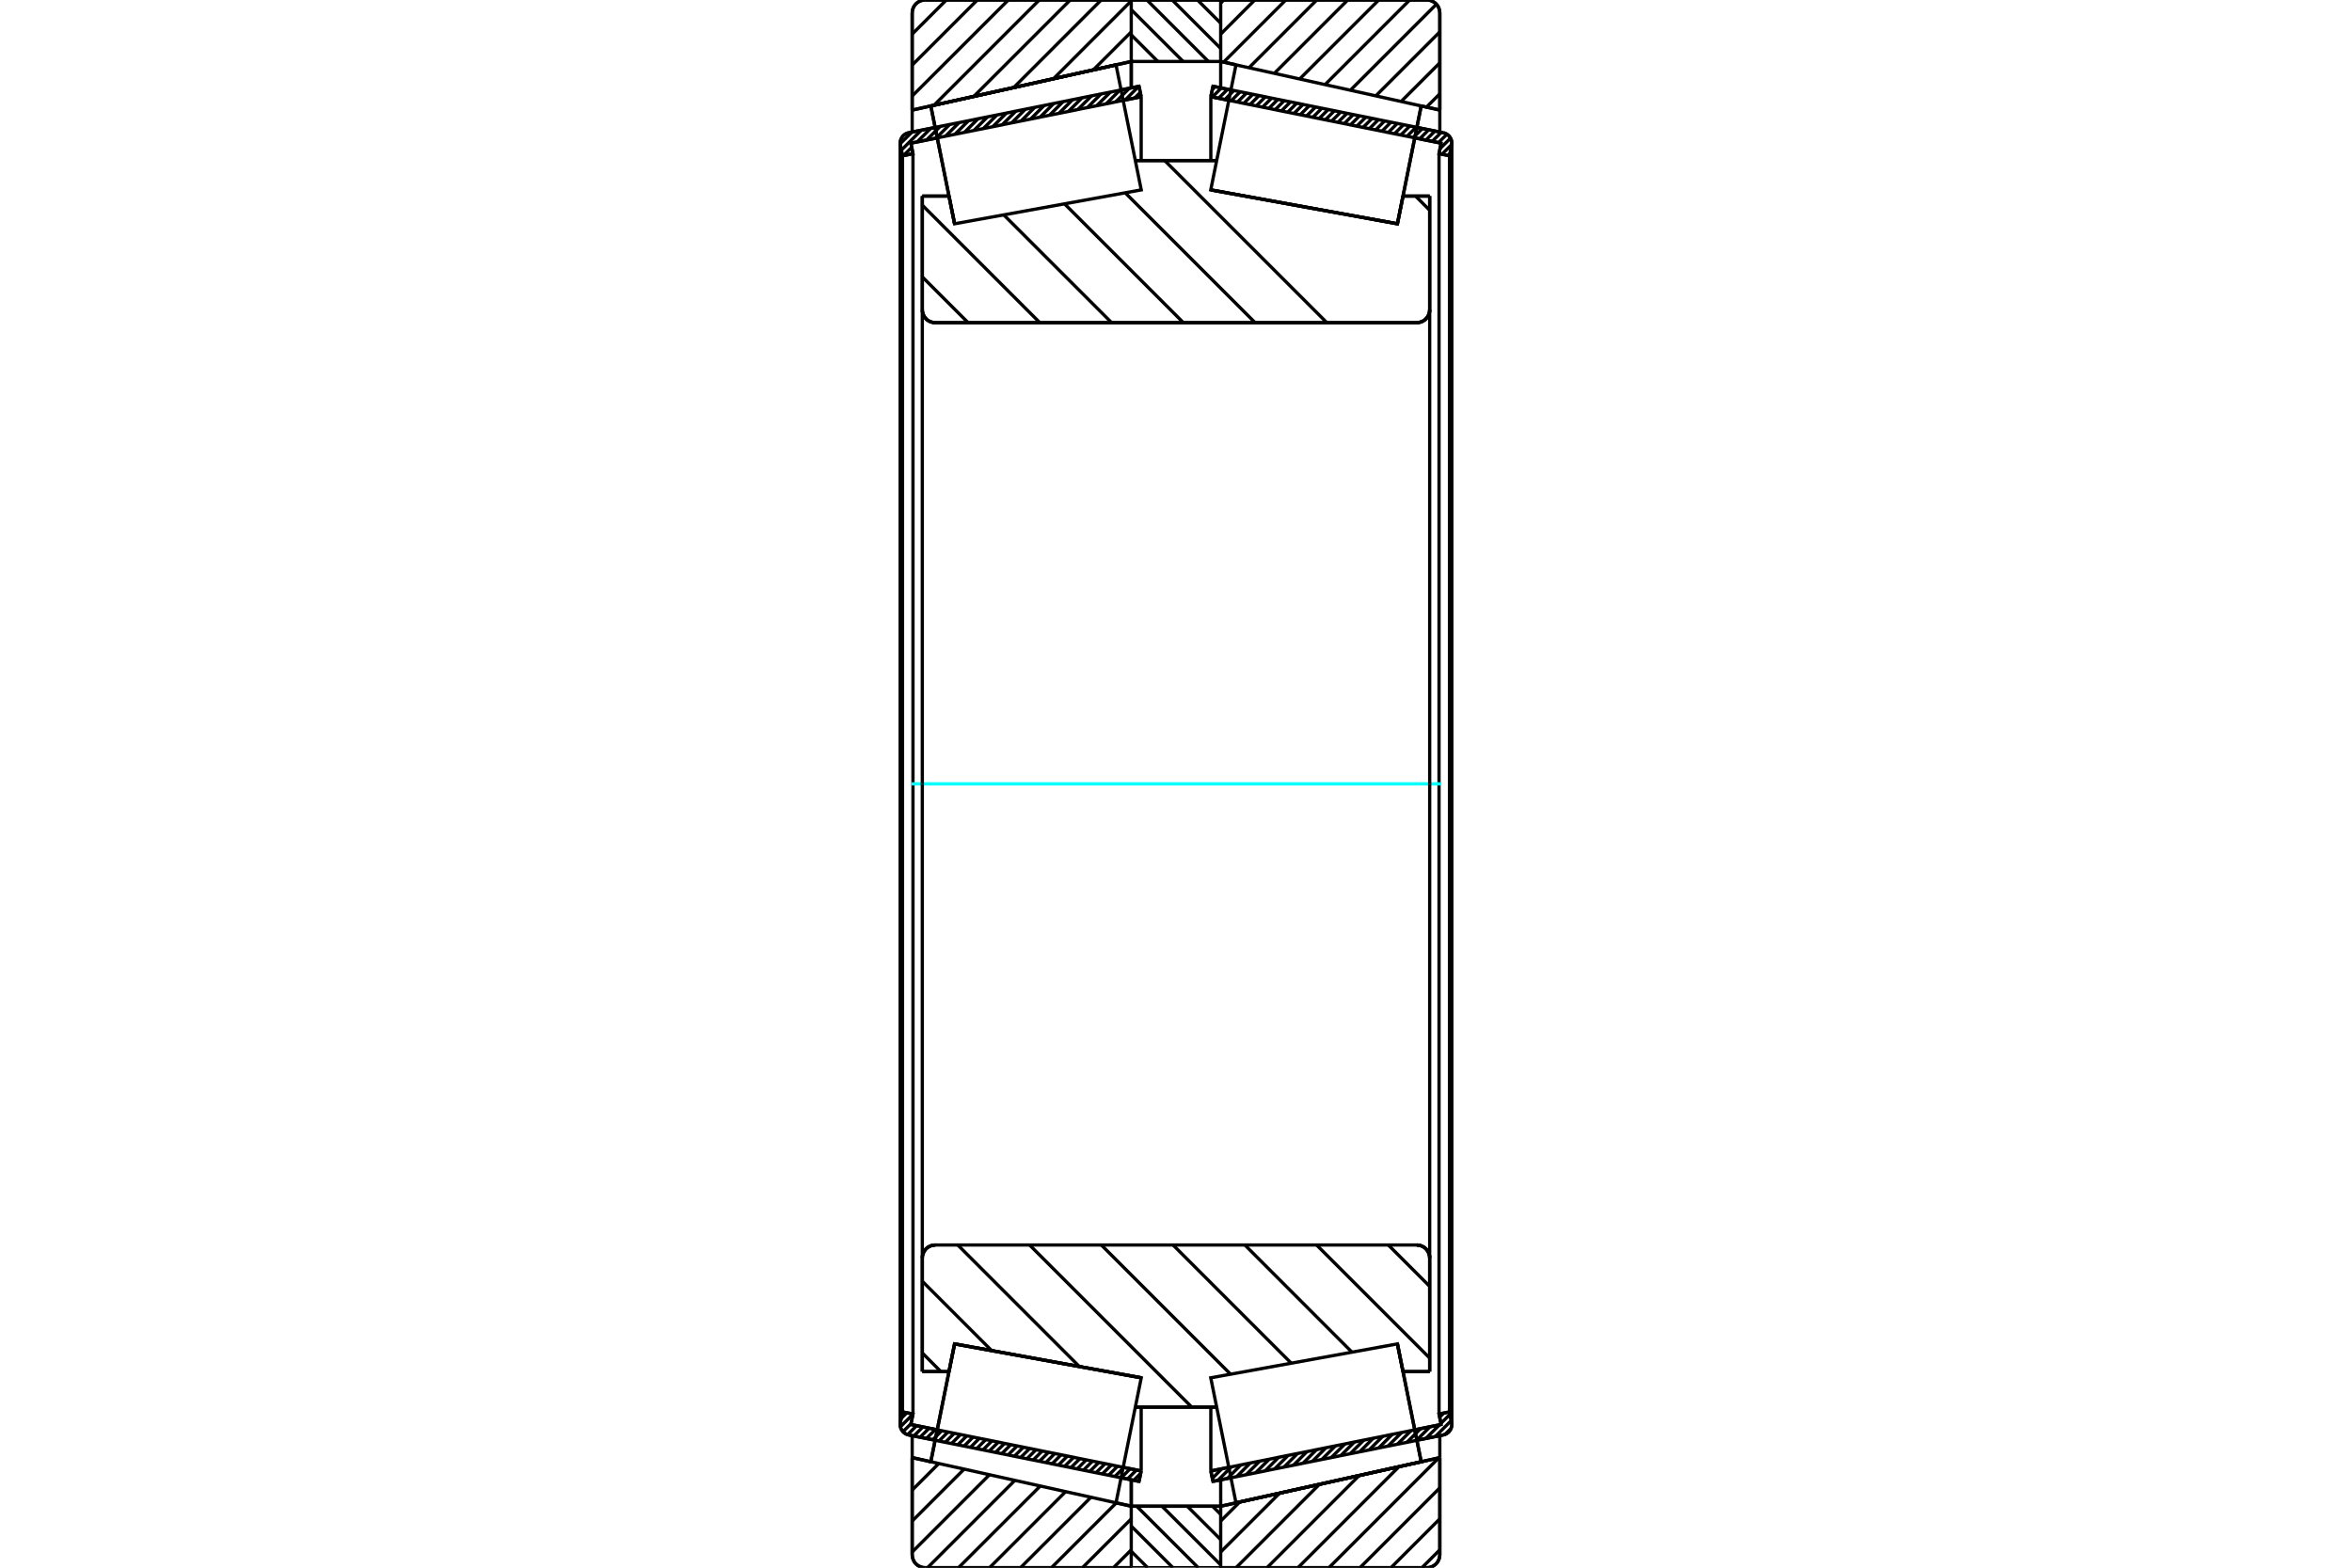 <?xml version="1.0" standalone="no"?>
<!DOCTYPE svg PUBLIC "-//W3C//DTD SVG 1.1//EN"
	"http://www.w3.org/Graphics/SVG/1.1/DTD/svg11.dtd">
<svg xmlns="http://www.w3.org/2000/svg" height="100%" width="100%" viewBox="0 0 36000 24000">
	<rect x="-1800" y="-1200" width="39600" height="26400" style="fill:#FFF"/>
	<g style="fill:none; fill-rule:evenodd" transform="matrix(1 0 0 1 0 0)">
		<g style="fill:none; stroke:#000; stroke-width:50; shape-rendering:geometricPrecision">
			<line x1="14314" y1="22049" x2="13909" y2="21968"/>
			<line x1="17434" y1="22679" x2="17159" y2="22623"/>
			<line x1="17467" y1="22519" x2="17434" y2="22679"/>
			<line x1="17191" y1="22463" x2="17467" y2="22519"/>
			<line x1="13942" y1="21808" x2="14346" y2="21889"/>
			<line x1="13974" y1="21648" x2="13942" y2="21808"/>
			<line x1="13814" y1="21615" x2="13974" y2="21648"/>
			<line x1="13781" y1="21775" x2="13814" y2="21615"/>
			<polyline points="13781,21775 13779,21791 13778,21808 13780,21833 13786,21857 13795,21880 13808,21901 13823,21921 13842,21937 13863,21951 13885,21961 13909,21968"/>
			<line x1="17159" y1="1377" x2="17434" y2="1321"/>
			<line x1="13909" y1="2032" x2="14314" y2="1951"/>
			<polyline points="13909,2032 13885,2039 13863,2049 13842,2063 13823,2079 13808,2099 13795,2120 13786,2143 13780,2167 13778,2192 13779,2209 13781,2225"/>
			<line x1="13814" y1="2385" x2="13781" y2="2225"/>
			<line x1="13974" y1="2352" x2="13814" y2="2385"/>
			<line x1="13942" y1="2192" x2="13974" y2="2352"/>
			<line x1="14346" y1="2111" x2="13942" y2="2192"/>
			<line x1="17467" y1="1481" x2="17191" y2="1537"/>
			<line x1="17434" y1="1321" x2="17467" y2="1481"/>
			<line x1="13814" y1="2385" x2="13814" y2="21615"/>
			<line x1="13974" y1="2352" x2="13974" y2="21648"/>
			<line x1="17467" y1="21542" x2="17467" y2="22519"/>
			<line x1="17467" y1="1481" x2="17467" y2="2458"/>
			<line x1="13778" y1="2192" x2="13778" y2="21808"/>
			<line x1="18841" y1="22623" x2="18566" y2="22679"/>
			<line x1="22091" y1="21968" x2="21686" y2="22049"/>
			<polyline points="22091,21968 22115,21961 22137,21951 22158,21937 22177,21921 22192,21901 22205,21880 22214,21857 22220,21833 22222,21808 22221,21791 22219,21775"/>
			<line x1="22186" y1="21615" x2="22219" y2="21775"/>
			<line x1="22026" y1="21648" x2="22186" y2="21615"/>
			<line x1="22058" y1="21808" x2="22026" y2="21648"/>
			<line x1="21654" y1="21889" x2="22058" y2="21808"/>
			<line x1="18533" y1="22519" x2="18809" y2="22463"/>
			<line x1="18566" y1="22679" x2="18533" y2="22519"/>
			<line x1="21686" y1="1951" x2="22091" y2="2032"/>
			<line x1="18566" y1="1321" x2="18841" y2="1377"/>
			<line x1="18533" y1="1481" x2="18566" y2="1321"/>
			<line x1="18809" y1="1537" x2="18533" y2="1481"/>
			<line x1="22058" y1="2192" x2="21654" y2="2111"/>
			<line x1="22026" y1="2352" x2="22058" y2="2192"/>
			<line x1="22186" y1="2385" x2="22026" y2="2352"/>
			<line x1="22219" y1="2225" x2="22186" y2="2385"/>
			<polyline points="22219,2225 22221,2209 22222,2192 22220,2167 22214,2143 22205,2120 22192,2099 22177,2079 22158,2063 22137,2049 22115,2039 22091,2032"/>
			<line x1="22026" y1="21648" x2="22026" y2="2352"/>
			<line x1="18533" y1="2458" x2="18533" y2="1481"/>
			<line x1="18533" y1="22519" x2="18533" y2="21542"/>
			<line x1="22186" y1="21615" x2="22186" y2="2385"/>
			<line x1="22222" y1="21808" x2="22222" y2="2192"/>
			<line x1="17315" y1="23059" x2="18684" y2="23059"/>
			<line x1="17315" y1="23059" x2="17315" y2="23059"/>
			<polyline points="18684,14 18684,12 18683,10 18682,8 18681,6 18680,4 18678,3 18676,2 18674,1 18672,0 18670,0"/>
			<line x1="17329" y1="0" x2="18670" y2="0"/>
			<polyline points="17329,0 17327,0 17325,1 17323,1 17321,2 17320,4 17318,5 17317,7 17316,9 17316,11 17315,13"/>
			<line x1="18684" y1="22654" x2="18684" y2="23059"/>
			<line x1="18684" y1="941" x2="18684" y2="1346"/>
			<line x1="17315" y1="22653" x2="17315" y2="23059"/>
			<line x1="17315" y1="941" x2="17315" y2="1347"/>
			<polyline points="14117,4742 14119,4773 14127,4803 14139,4832 14155,4858 14175,4882 14198,4902 14225,4918 14254,4930 14284,4937 14315,4940"/>
			<line x1="21685" y1="4940" x2="14315" y2="4940"/>
			<polyline points="21685,4940 21716,4937 21746,4930 21775,4918 21802,4902 21825,4882 21845,4858 21861,4832 21873,4803 21881,4773 21883,4742"/>
			<line x1="21883" y1="3002" x2="21883" y2="4742"/>
			<line x1="21474" y1="3002" x2="21883" y2="3002"/>
			<line x1="21389" y1="3426" x2="21474" y2="3002"/>
			<line x1="18532" y1="2907" x2="21389" y2="3426"/>
			<line x1="18532" y1="2907" x2="18532" y2="2907"/>
			<line x1="17377" y1="2458" x2="18623" y2="2458"/>
			<line x1="14611" y1="3426" x2="14611" y2="3426"/>
			<line x1="14526" y1="3002" x2="14611" y2="3426"/>
			<line x1="14117" y1="3002" x2="14526" y2="3002"/>
			<line x1="14117" y1="4742" x2="14117" y2="3002"/>
			<polyline points="14315,19060 14284,19063 14254,19070 14225,19082 14198,19098 14175,19118 14155,19142 14139,19168 14127,19197 14119,19227 14117,19258"/>
			<line x1="14117" y1="20998" x2="14117" y2="19258"/>
			<line x1="14526" y1="20998" x2="14117" y2="20998"/>
			<line x1="14611" y1="20574" x2="14526" y2="20998"/>
			<line x1="17468" y1="21093" x2="14611" y2="20574"/>
			<line x1="17468" y1="21093" x2="17468" y2="21093"/>
			<line x1="18623" y1="21542" x2="17377" y2="21542"/>
			<line x1="21389" y1="20574" x2="21389" y2="20574"/>
			<line x1="21474" y1="20998" x2="21389" y2="20574"/>
			<line x1="21883" y1="20998" x2="21474" y2="20998"/>
			<line x1="21883" y1="19258" x2="21883" y2="20998"/>
			<polyline points="21883,19258 21881,19227 21873,19197 21861,19168 21845,19142 21825,19118 21802,19098 21775,19082 21746,19070 21716,19063 21685,19060"/>
			<line x1="17377" y1="2925" x2="17377" y2="2924"/>
			<line x1="17377" y1="21076" x2="17377" y2="21075"/>
			<line x1="18623" y1="21075" x2="18623" y2="21076"/>
			<line x1="18623" y1="2924" x2="18623" y2="2925"/>
			<polyline points="14117,4742 14119,4773 14127,4803 14139,4832 14155,4858 14175,4882 14198,4902 14225,4918 14254,4930 14284,4937 14315,4940"/>
			<polyline points="14315,19060 14284,19063 14254,19070 14225,19082 14198,19098 14175,19118 14155,19142 14139,19168 14127,19197 14119,19227 14117,19258"/>
			<polyline points="21685,4940 21716,4937 21746,4930 21775,4918 21802,4902 21825,4882 21845,4858 21861,4832 21873,4803 21881,4773 21883,4742"/>
			<polyline points="21883,19258 21881,19227 21873,19197 21861,19168 21845,19142 21825,19118 21802,19098 21775,19082 21746,19070 21716,19063 21685,19060"/>
			<polyline points="17302,24000 17304,24000 17306,23999 17308,23999 17310,23998 17312,23996 17313,23995 17314,23993 17315,23991 17316,23989"/>
			<line x1="17316" y1="23059" x2="17316" y2="23059"/>
			<line x1="17082" y1="23007" x2="17316" y2="23059"/>
			<line x1="13962" y1="22315" x2="14247" y2="22378"/>
			<line x1="13962" y1="23802" x2="13962" y2="22315"/>
			<polyline points="13962,23802 13965,23833 13972,23863 13984,23892 14000,23919 14020,23942 14044,23962 14070,23978 14099,23990 14129,23998 14160,24000"/>
			<line x1="17302" y1="24000" x2="14160" y2="24000"/>
			<polyline points="17316,11 17315,9 17314,7 17313,5 17312,4 17310,2 17308,1 17306,1 17304,0 17302,0"/>
			<line x1="14160" y1="0" x2="17302" y2="0"/>
			<polyline points="14160,0 14129,2 14099,10 14070,22 14044,38 14020,58 14000,81 13984,108 13972,137 13965,167 13962,198"/>
			<line x1="13962" y1="1685" x2="13962" y2="198"/>
			<line x1="17316" y1="941" x2="13962" y2="1685"/>
			<line x1="17316" y1="22654" x2="17316" y2="23059"/>
			<line x1="17316" y1="941" x2="17316" y2="1346"/>
			<line x1="13962" y1="21978" x2="13962" y2="22315"/>
			<line x1="13962" y1="1685" x2="13962" y2="2022"/>
			<polyline points="22038,198 22035,167 22028,137 22016,108 22000,81 21980,58 21956,38 21930,22 21901,10 21871,2 21840,0"/>
			<line x1="18698" y1="0" x2="21840" y2="0"/>
			<polyline points="18698,0 18696,0 18694,1 18692,2 18690,3 18688,4 18687,6 18686,8 18685,10 18684,12 18684,14 18684,14"/>
			<line x1="18918" y1="993" x2="18684" y2="941"/>
			<line x1="22038" y1="1685" x2="21753" y2="1622"/>
			<line x1="22038" y1="198" x2="22038" y2="1685"/>
			<polyline points="21840,24000 21871,23998 21901,23990 21930,23978 21956,23962 21980,23942 22000,23919 22016,23892 22028,23863 22035,23833 22038,23802"/>
			<line x1="22038" y1="22315" x2="22038" y2="23802"/>
			<line x1="18684" y1="23059" x2="22038" y2="22315"/>
			<line x1="18684" y1="23059" x2="18684" y2="23059"/>
			<polyline points="18684,23986 18684,23988 18685,23990 18686,23992 18687,23994 18688,23996 18690,23997 18692,23998 18694,23999 18696,24000 18698,24000"/>
			<line x1="21840" y1="24000" x2="18698" y2="24000"/>
			<line x1="22038" y1="2022" x2="22038" y2="1685"/>
			<line x1="22038" y1="22315" x2="22038" y2="21978"/>
		</g>
		<g style="fill:none; stroke:#0FF; stroke-width:50; shape-rendering:geometricPrecision">
			<line x1="13950" y1="12000" x2="22050" y2="12000"/>
		</g>
		<g style="fill:none; stroke:#000; stroke-width:50; shape-rendering:geometricPrecision">
			<line x1="21667" y1="3002" x2="21883" y2="3219"/>
			<line x1="20904" y1="3338" x2="20904" y2="3338"/>
			<line x1="19562" y1="3094" x2="19562" y2="3094"/>
			<line x1="17827" y1="2458" x2="20309" y2="4940"/>
			<line x1="17223" y1="2952" x2="19211" y2="4940"/>
			<line x1="16294" y1="3121" x2="18113" y2="4940"/>
			<line x1="15364" y1="3290" x2="17015" y2="4940"/>
			<line x1="14117" y1="3141" x2="15916" y2="4940"/>
			<line x1="14117" y1="4239" x2="14818" y2="4940"/>
			<line x1="21250" y1="19060" x2="21883" y2="19693"/>
			<line x1="20152" y1="19060" x2="21883" y2="20791"/>
			<line x1="19054" y1="19060" x2="20693" y2="20700"/>
			<line x1="17955" y1="19060" x2="19764" y2="20869"/>
			<line x1="16857" y1="19060" x2="18835" y2="21038"/>
			<line x1="15759" y1="19060" x2="18241" y2="21542"/>
			<line x1="14660" y1="19060" x2="16521" y2="20921"/>
			<line x1="14117" y1="19615" x2="15179" y2="20677"/>
			<line x1="14117" y1="20713" x2="14401" y2="20998"/>
			<polyline points="14117,12000 14117,3002 14117,4742 14119,4773 14127,4803 14139,4832 14155,4858 14175,4882 14198,4902 14225,4918 14254,4930 14284,4937 14315,4940 21685,4940 21716,4937 21746,4930 21775,4918 21802,4902 21825,4882 21845,4858 21861,4832 21873,4803 21881,4773 21883,4742 21883,3002"/>
			<line x1="21883" y1="4742" x2="21883" y2="12000"/>
			<line x1="21883" y1="3002" x2="21474" y2="3002"/>
			<line x1="18623" y1="2458" x2="17377" y2="2458"/>
			<line x1="14526" y1="3002" x2="14117" y2="3002"/>
			<line x1="14117" y1="20998" x2="14526" y2="20998"/>
			<line x1="17377" y1="21542" x2="18623" y2="21542"/>
			<line x1="21474" y1="20998" x2="21883" y2="20998"/>
			<line x1="21883" y1="12000" x2="21883" y2="19258"/>
			<polyline points="21883,20998 21883,19258 21881,19227 21873,19197 21861,19168 21845,19142 21825,19118 21802,19098 21775,19082 21746,19070 21716,19063 21685,19060 14315,19060 14284,19063 14254,19070 14225,19082 14198,19098 14175,19118 14155,19142 14139,19168 14127,19197 14119,19227 14117,19258 14117,20998 14117,12000"/>
			<line x1="22038" y1="23727" x2="21764" y2="24000"/>
			<line x1="22038" y1="23252" x2="21290" y2="24000"/>
			<line x1="22038" y1="22778" x2="20816" y2="24000"/>
			<line x1="22023" y1="22318" x2="20341" y2="24000"/>
			<line x1="21414" y1="22453" x2="19867" y2="24000"/>
			<line x1="20804" y1="22589" x2="19393" y2="24000"/>
			<line x1="20195" y1="22724" x2="18919" y2="24000"/>
			<line x1="19586" y1="22859" x2="18684" y2="23760"/>
			<line x1="18976" y1="22994" x2="18684" y2="23286"/>
			<line x1="22038" y1="1436" x2="21834" y2="1640"/>
			<line x1="22038" y1="962" x2="21446" y2="1554"/>
			<line x1="22038" y1="488" x2="21058" y2="1468"/>
			<line x1="21986" y1="65" x2="20669" y2="1382"/>
			<line x1="21577" y1="0" x2="20281" y2="1296"/>
			<line x1="21103" y1="0" x2="19893" y2="1209"/>
			<line x1="20628" y1="0" x2="19505" y2="1123"/>
			<line x1="20154" y1="0" x2="19117" y2="1037"/>
			<line x1="19680" y1="0" x2="18729" y2="951"/>
			<line x1="19205" y1="0" x2="18684" y2="522"/>
			<line x1="18731" y1="0" x2="18684" y2="47"/>
			<polyline points="22038,1685 22038,198 22035,167 22028,137 22016,108 22000,81 21980,58 21956,38 21930,22 21901,10 21871,2 21840,0 18698,0 18696,0 18694,1 18692,2 18690,3 18688,4 18687,6 18686,8 18685,10 18684,12 18684,14 18684,14"/>
			<line x1="21753" y1="1622" x2="22038" y2="1685"/>
			<line x1="18684" y1="941" x2="18918" y2="993"/>
			<polyline points="22038,22315 18684,23059 18684,23059"/>
			<polyline points="18684,23986 18684,23988 18685,23990 18686,23992 18687,23994 18688,23996 18690,23997 18692,23998 18694,23999 18696,24000 18698,24000 21840,24000 21871,23998 21901,23990 21930,23978 21956,23962 21980,23942 22000,23919 22016,23892 22028,23863 22035,23833 22038,23802 22038,22315"/>
			<line x1="17315" y1="23727" x2="17043" y2="24000"/>
			<line x1="17315" y1="23253" x2="16568" y2="24000"/>
			<line x1="17086" y1="23008" x2="16094" y2="24000"/>
			<line x1="16698" y1="22922" x2="15620" y2="24000"/>
			<line x1="16310" y1="22836" x2="15146" y2="24000"/>
			<line x1="15922" y1="22750" x2="14671" y2="24000"/>
			<line x1="15534" y1="22663" x2="14197" y2="24000"/>
			<line x1="15145" y1="22577" x2="13962" y2="23760"/>
			<line x1="14757" y1="22491" x2="13962" y2="23286"/>
			<line x1="14369" y1="22405" x2="13962" y2="22812"/>
			<line x1="13981" y1="22319" x2="13962" y2="22338"/>
			<line x1="17315" y1="489" x2="16733" y2="1071"/>
			<line x1="17315" y1="14" x2="16124" y2="1206"/>
			<line x1="16855" y1="0" x2="15515" y2="1341"/>
			<line x1="16381" y1="0" x2="14905" y2="1476"/>
			<line x1="15907" y1="0" x2="14296" y2="1611"/>
			<line x1="15433" y1="0" x2="13962" y2="1470"/>
			<line x1="14958" y1="0" x2="13962" y2="996"/>
			<line x1="14484" y1="0" x2="13962" y2="522"/>
			<line x1="13962" y1="1685" x2="13962" y2="198"/>
			<polyline points="14160,0 14129,2 14099,10 14070,22 14044,38 14020,58 14000,81 13984,108 13972,137 13965,167 13962,198"/>
			<line x1="14160" y1="0" x2="17302" y2="0"/>
			<polyline points="17316,11 17315,9 17314,7 17313,5 17312,4 17310,2 17308,1 17306,1 17304,0 17302,0"/>
			<line x1="17316" y1="941" x2="13962" y2="1685"/>
			<line x1="13962" y1="22315" x2="14247" y2="22378"/>
			<polyline points="17082,23007 17316,23059 17316,23059"/>
			<polyline points="17302,24000 17304,24000 17306,23999 17308,23999 17310,23998 17312,23996 17313,23995 17314,23993 17315,23991 17316,23989"/>
			<line x1="17302" y1="24000" x2="14160" y2="24000"/>
			<polyline points="13962,23802 13965,23833 13972,23863 13984,23892 14000,23919 14020,23942 14044,23962 14070,23978 14099,23990 14129,23998 14160,24000"/>
			<line x1="13962" y1="23802" x2="13962" y2="22315"/>
			<polyline points="21571,21476 21753,22378 18918,23007 18918,23007"/>
			<polyline points="21389,20574 21389,20574 21571,21476"/>
			<polyline points="21571,2524 21389,3426 18532,2907 18532,2907"/>
			<polyline points="21753,1622 21753,1622 21571,2524"/>
			<polyline points="14429,21476 14611,20574 17468,21093 17468,21093"/>
			<polyline points="14247,22378 14247,22378 14429,21476"/>
			<polyline points="14429,2524 14247,1622 17082,993 17082,993"/>
			<polyline points="14611,3426 14611,3426 14429,2524"/>
			<polyline points="21571,21476 21753,22378 18918,23007 18725,22050 18532,21093 21389,20574 21571,21476"/>
			<polyline points="21571,2524 21389,3426 18532,2907 18725,1950 18918,993 21753,1622 21571,2524"/>
			<polyline points="14429,21476 14611,20574 17468,21093 17275,22050 17082,23007 14247,22378 14429,21476"/>
			<polyline points="14429,2524 14247,1622 17082,993 17275,1950 17468,2907 14611,3426 14429,2524"/>
			<line x1="18329" y1="0" x2="18684" y2="355"/>
			<line x1="17942" y1="0" x2="18684" y2="742"/>
			<line x1="17555" y1="0" x2="18496" y2="941"/>
			<line x1="17315" y1="148" x2="18109" y2="941"/>
			<line x1="17315" y1="534" x2="17722" y2="941"/>
			<line x1="17315" y1="921" x2="17335" y2="941"/>
			<line x1="18559" y1="23059" x2="18684" y2="23184"/>
			<line x1="18172" y1="23059" x2="18684" y2="23570"/>
			<line x1="17785" y1="23059" x2="18684" y2="23957"/>
			<line x1="17398" y1="23059" x2="18340" y2="24000"/>
			<line x1="17315" y1="23363" x2="17953" y2="24000"/>
			<line x1="17315" y1="23749" x2="17566" y2="24000"/>
			<line x1="17315" y1="941" x2="17315" y2="14"/>
			<polyline points="17329,0 17327,0 17325,1 17323,2 17321,3 17319,4 17318,6 17317,8 17316,10 17315,12 17315,14"/>
			<line x1="17329" y1="0" x2="18670" y2="0"/>
			<polyline points="18684,14 18684,12 18683,10 18682,8 18681,6 18680,4 18678,3 18676,2 18674,1 18672,0 18670,0"/>
			<polyline points="18684,14 18684,941 17315,941"/>
			<polyline points="17315,23059 18684,23059 18684,23986"/>
			<polyline points="18670,24000 18672,24000 18674,23999 18676,23998 18678,23997 18680,23996 18681,23994 18682,23992 18683,23990 18684,23988 18684,23986"/>
			<line x1="18670" y1="24000" x2="17329" y2="24000"/>
			<polyline points="17315,23986 17315,23988 17316,23990 17317,23992 17318,23994 17319,23996 17321,23997 17323,23998 17325,23999 17327,24000 17329,24000"/>
			<line x1="17315" y1="23986" x2="17315" y2="23059"/>
			<line x1="22211" y1="21866" x2="22117" y2="21960"/>
			<line x1="22213" y1="21748" x2="21969" y2="21992"/>
			<line x1="22194" y1="21652" x2="22055" y2="21791"/>
			<line x1="22033" y1="21813" x2="21824" y2="22022"/>
			<line x1="22097" y1="21633" x2="22036" y2="21695"/>
			<line x1="21888" y1="21842" x2="21680" y2="22051"/>
			<line x1="21744" y1="21871" x2="21535" y2="22080"/>
			<line x1="21599" y1="21900" x2="21390" y2="22109"/>
			<line x1="21454" y1="21930" x2="21245" y2="22138"/>
			<line x1="21310" y1="21959" x2="21101" y2="22168"/>
			<line x1="21165" y1="21988" x2="20956" y2="22197"/>
			<line x1="21020" y1="22017" x2="20811" y2="22226"/>
			<line x1="20875" y1="22046" x2="20666" y2="22255"/>
			<line x1="20731" y1="22075" x2="20522" y2="22284"/>
			<line x1="20586" y1="22105" x2="20377" y2="22313"/>
			<line x1="20441" y1="22134" x2="20232" y2="22343"/>
			<line x1="20296" y1="22163" x2="20087" y2="22372"/>
			<line x1="20152" y1="22192" x2="19943" y2="22401"/>
			<line x1="20007" y1="22221" x2="19798" y2="22430"/>
			<line x1="19862" y1="22251" x2="19653" y2="22459"/>
			<line x1="19717" y1="22280" x2="19509" y2="22489"/>
			<line x1="19573" y1="22309" x2="19364" y2="22518"/>
			<line x1="19428" y1="22338" x2="19219" y2="22547"/>
			<line x1="19283" y1="22367" x2="19074" y2="22576"/>
			<line x1="19138" y1="22397" x2="18930" y2="22605"/>
			<line x1="18994" y1="22426" x2="18785" y2="22635"/>
			<line x1="18849" y1="22455" x2="18640" y2="22664"/>
			<line x1="18704" y1="22484" x2="18556" y2="22632"/>
			<line x1="18559" y1="22513" x2="18537" y2="22536"/>
			<line x1="22192" y1="2355" x2="22167" y2="2381"/>
			<line x1="22221" y1="2212" x2="22071" y2="2361"/>
			<line x1="22202" y1="2114" x2="22042" y2="2275"/>
			<line x1="22147" y1="2055" x2="22017" y2="2184"/>
			<line x1="22060" y1="2026" x2="21921" y2="2165"/>
			<line x1="21964" y1="2006" x2="21825" y2="2145"/>
			<line x1="21867" y1="1987" x2="21729" y2="2126"/>
			<line x1="21771" y1="1968" x2="21633" y2="2106"/>
			<line x1="21675" y1="1948" x2="21536" y2="2087"/>
			<line x1="21579" y1="1929" x2="21440" y2="2068"/>
			<line x1="21483" y1="1909" x2="21344" y2="2048"/>
			<line x1="21387" y1="1890" x2="21248" y2="2029"/>
			<line x1="21290" y1="1871" x2="21152" y2="2009"/>
			<line x1="21194" y1="1851" x2="21055" y2="1990"/>
			<line x1="21098" y1="1832" x2="20959" y2="1971"/>
			<line x1="21002" y1="1813" x2="20863" y2="1951"/>
			<line x1="20906" y1="1793" x2="20767" y2="1932"/>
			<line x1="20810" y1="1774" x2="20671" y2="1912"/>
			<line x1="20713" y1="1754" x2="20575" y2="1893"/>
			<line x1="20617" y1="1735" x2="20478" y2="1874"/>
			<line x1="20521" y1="1716" x2="20382" y2="1854"/>
			<line x1="20425" y1="1696" x2="20286" y2="1835"/>
			<line x1="20329" y1="1677" x2="20190" y2="1816"/>
			<line x1="20233" y1="1657" x2="20094" y2="1796"/>
			<line x1="20136" y1="1638" x2="19998" y2="1777"/>
			<line x1="20040" y1="1619" x2="19901" y2="1757"/>
			<line x1="19944" y1="1599" x2="19805" y2="1738"/>
			<line x1="19848" y1="1580" x2="19709" y2="1719"/>
			<line x1="19752" y1="1560" x2="19613" y2="1699"/>
			<line x1="19656" y1="1541" x2="19517" y2="1680"/>
			<line x1="19559" y1="1522" x2="19421" y2="1660"/>
			<line x1="19463" y1="1502" x2="19324" y2="1641"/>
			<line x1="19367" y1="1483" x2="19228" y2="1622"/>
			<line x1="19271" y1="1463" x2="19132" y2="1602"/>
			<line x1="19175" y1="1444" x2="19036" y2="1583"/>
			<line x1="19079" y1="1425" x2="18940" y2="1563"/>
			<line x1="18982" y1="1405" x2="18844" y2="1544"/>
			<line x1="18886" y1="1386" x2="18747" y2="1525"/>
			<line x1="18790" y1="1367" x2="18651" y2="1505"/>
			<line x1="18694" y1="1347" x2="18555" y2="1486"/>
			<line x1="18598" y1="1328" x2="18556" y2="1370"/>
			<polyline points="18533,1481 18566,1321 22091,2032"/>
			<polyline points="22219,2225 22222,2199 22221,2173 22216,2148 22207,2124 22195,2102 22179,2082 22160,2064 22139,2050 22115,2039 22091,2032"/>
			<polyline points="22219,2225 22186,2385 22026,2352 22058,2192 18533,1481"/>
			<polyline points="18533,22519 22058,21808 22026,21648 22186,21615 22219,21775"/>
			<polyline points="22091,21968 22115,21961 22139,21950 22160,21936 22179,21918 22195,21898 22207,21876 22216,21852 22221,21827 22222,21801 22219,21775"/>
			<polyline points="22091,21968 18566,22679 18533,22519"/>
			<line x1="17459" y1="22556" x2="17353" y2="22662"/>
			<line x1="17396" y1="22504" x2="17257" y2="22643"/>
			<line x1="17299" y1="22485" x2="17161" y2="22624"/>
			<line x1="17203" y1="22465" x2="17064" y2="22604"/>
			<line x1="17107" y1="22446" x2="16968" y2="22585"/>
			<line x1="17011" y1="22427" x2="16872" y2="22565"/>
			<line x1="16915" y1="22407" x2="16776" y2="22546"/>
			<line x1="16819" y1="22388" x2="16680" y2="22527"/>
			<line x1="16722" y1="22368" x2="16584" y2="22507"/>
			<line x1="16626" y1="22349" x2="16487" y2="22488"/>
			<line x1="16530" y1="22330" x2="16391" y2="22468"/>
			<line x1="16434" y1="22310" x2="16295" y2="22449"/>
			<line x1="16338" y1="22291" x2="16199" y2="22430"/>
			<line x1="16242" y1="22271" x2="16103" y2="22410"/>
			<line x1="16145" y1="22252" x2="16007" y2="22391"/>
			<line x1="16049" y1="22233" x2="15910" y2="22371"/>
			<line x1="15953" y1="22213" x2="15814" y2="22352"/>
			<line x1="15857" y1="22194" x2="15718" y2="22333"/>
			<line x1="15761" y1="22175" x2="15622" y2="22313"/>
			<line x1="15665" y1="22155" x2="15526" y2="22294"/>
			<line x1="15568" y1="22136" x2="15430" y2="22274"/>
			<line x1="15472" y1="22116" x2="15333" y2="22255"/>
			<line x1="15376" y1="22097" x2="15237" y2="22236"/>
			<line x1="15280" y1="22078" x2="15141" y2="22216"/>
			<line x1="15184" y1="22058" x2="15045" y2="22197"/>
			<line x1="15088" y1="22039" x2="14949" y2="22178"/>
			<line x1="14991" y1="22019" x2="14853" y2="22158"/>
			<line x1="14895" y1="22000" x2="14756" y2="22139"/>
			<line x1="14799" y1="21981" x2="14660" y2="22119"/>
			<line x1="14703" y1="21961" x2="14564" y2="22100"/>
			<line x1="14607" y1="21942" x2="14468" y2="22081"/>
			<line x1="14510" y1="21922" x2="14372" y2="22061"/>
			<line x1="14414" y1="21903" x2="14276" y2="22042"/>
			<line x1="14318" y1="21884" x2="14179" y2="22022"/>
			<line x1="14222" y1="21864" x2="14083" y2="22003"/>
			<line x1="14126" y1="21845" x2="13987" y2="21984"/>
			<line x1="14030" y1="21826" x2="13892" y2="21963"/>
			<line x1="13944" y1="21796" x2="13821" y2="21918"/>
			<line x1="13973" y1="21651" x2="13782" y2="21842"/>
			<line x1="13880" y1="21629" x2="13793" y2="21715"/>
			<line x1="17453" y1="1415" x2="17366" y2="1502"/>
			<line x1="17430" y1="1322" x2="17222" y2="1531"/>
			<line x1="17286" y1="1351" x2="17077" y2="1560"/>
			<line x1="17141" y1="1380" x2="16932" y2="1589"/>
			<line x1="16996" y1="1410" x2="16787" y2="1618"/>
			<line x1="16851" y1="1439" x2="16643" y2="1648"/>
			<line x1="16707" y1="1468" x2="16498" y2="1677"/>
			<line x1="16562" y1="1497" x2="16353" y2="1706"/>
			<line x1="16417" y1="1526" x2="16208" y2="1735"/>
			<line x1="16272" y1="1556" x2="16064" y2="1764"/>
			<line x1="16128" y1="1585" x2="15919" y2="1794"/>
			<line x1="15983" y1="1614" x2="15774" y2="1823"/>
			<line x1="15838" y1="1643" x2="15629" y2="1852"/>
			<line x1="15694" y1="1672" x2="15485" y2="1881"/>
			<line x1="15549" y1="1701" x2="15340" y2="1910"/>
			<line x1="15404" y1="1731" x2="15195" y2="1939"/>
			<line x1="15259" y1="1760" x2="15050" y2="1969"/>
			<line x1="15115" y1="1789" x2="14906" y2="1998"/>
			<line x1="14970" y1="1818" x2="14761" y2="2027"/>
			<line x1="14825" y1="1847" x2="14616" y2="2056"/>
			<line x1="14680" y1="1877" x2="14471" y2="2085"/>
			<line x1="14536" y1="1906" x2="14327" y2="2115"/>
			<line x1="14391" y1="1935" x2="14182" y2="2144"/>
			<line x1="13974" y1="2352" x2="13973" y2="2353"/>
			<line x1="14246" y1="1964" x2="14037" y2="2173"/>
			<line x1="13954" y1="2256" x2="13828" y2="2382"/>
			<line x1="14101" y1="1993" x2="13796" y2="2298"/>
			<line x1="13957" y1="2023" x2="13778" y2="2201"/>
			<polyline points="17467,1481 17434,1321 13909,2032 13885,2039 13861,2050 13840,2064 13821,2082 13805,2102 13793,2124 13784,2148 13779,2173 13778,2199 13781,2225 13814,2385 13974,2352 13942,2192 17467,1481"/>
			<polyline points="17467,22519 13942,21808 13974,21648 13814,21615 13781,21775 13778,21801 13779,21827 13784,21852 13793,21876 13805,21898 13821,21918 13840,21936 13861,21950 13885,21961 13909,21968 17434,22679 17467,22519"/>
		</g>
	</g>
</svg>
